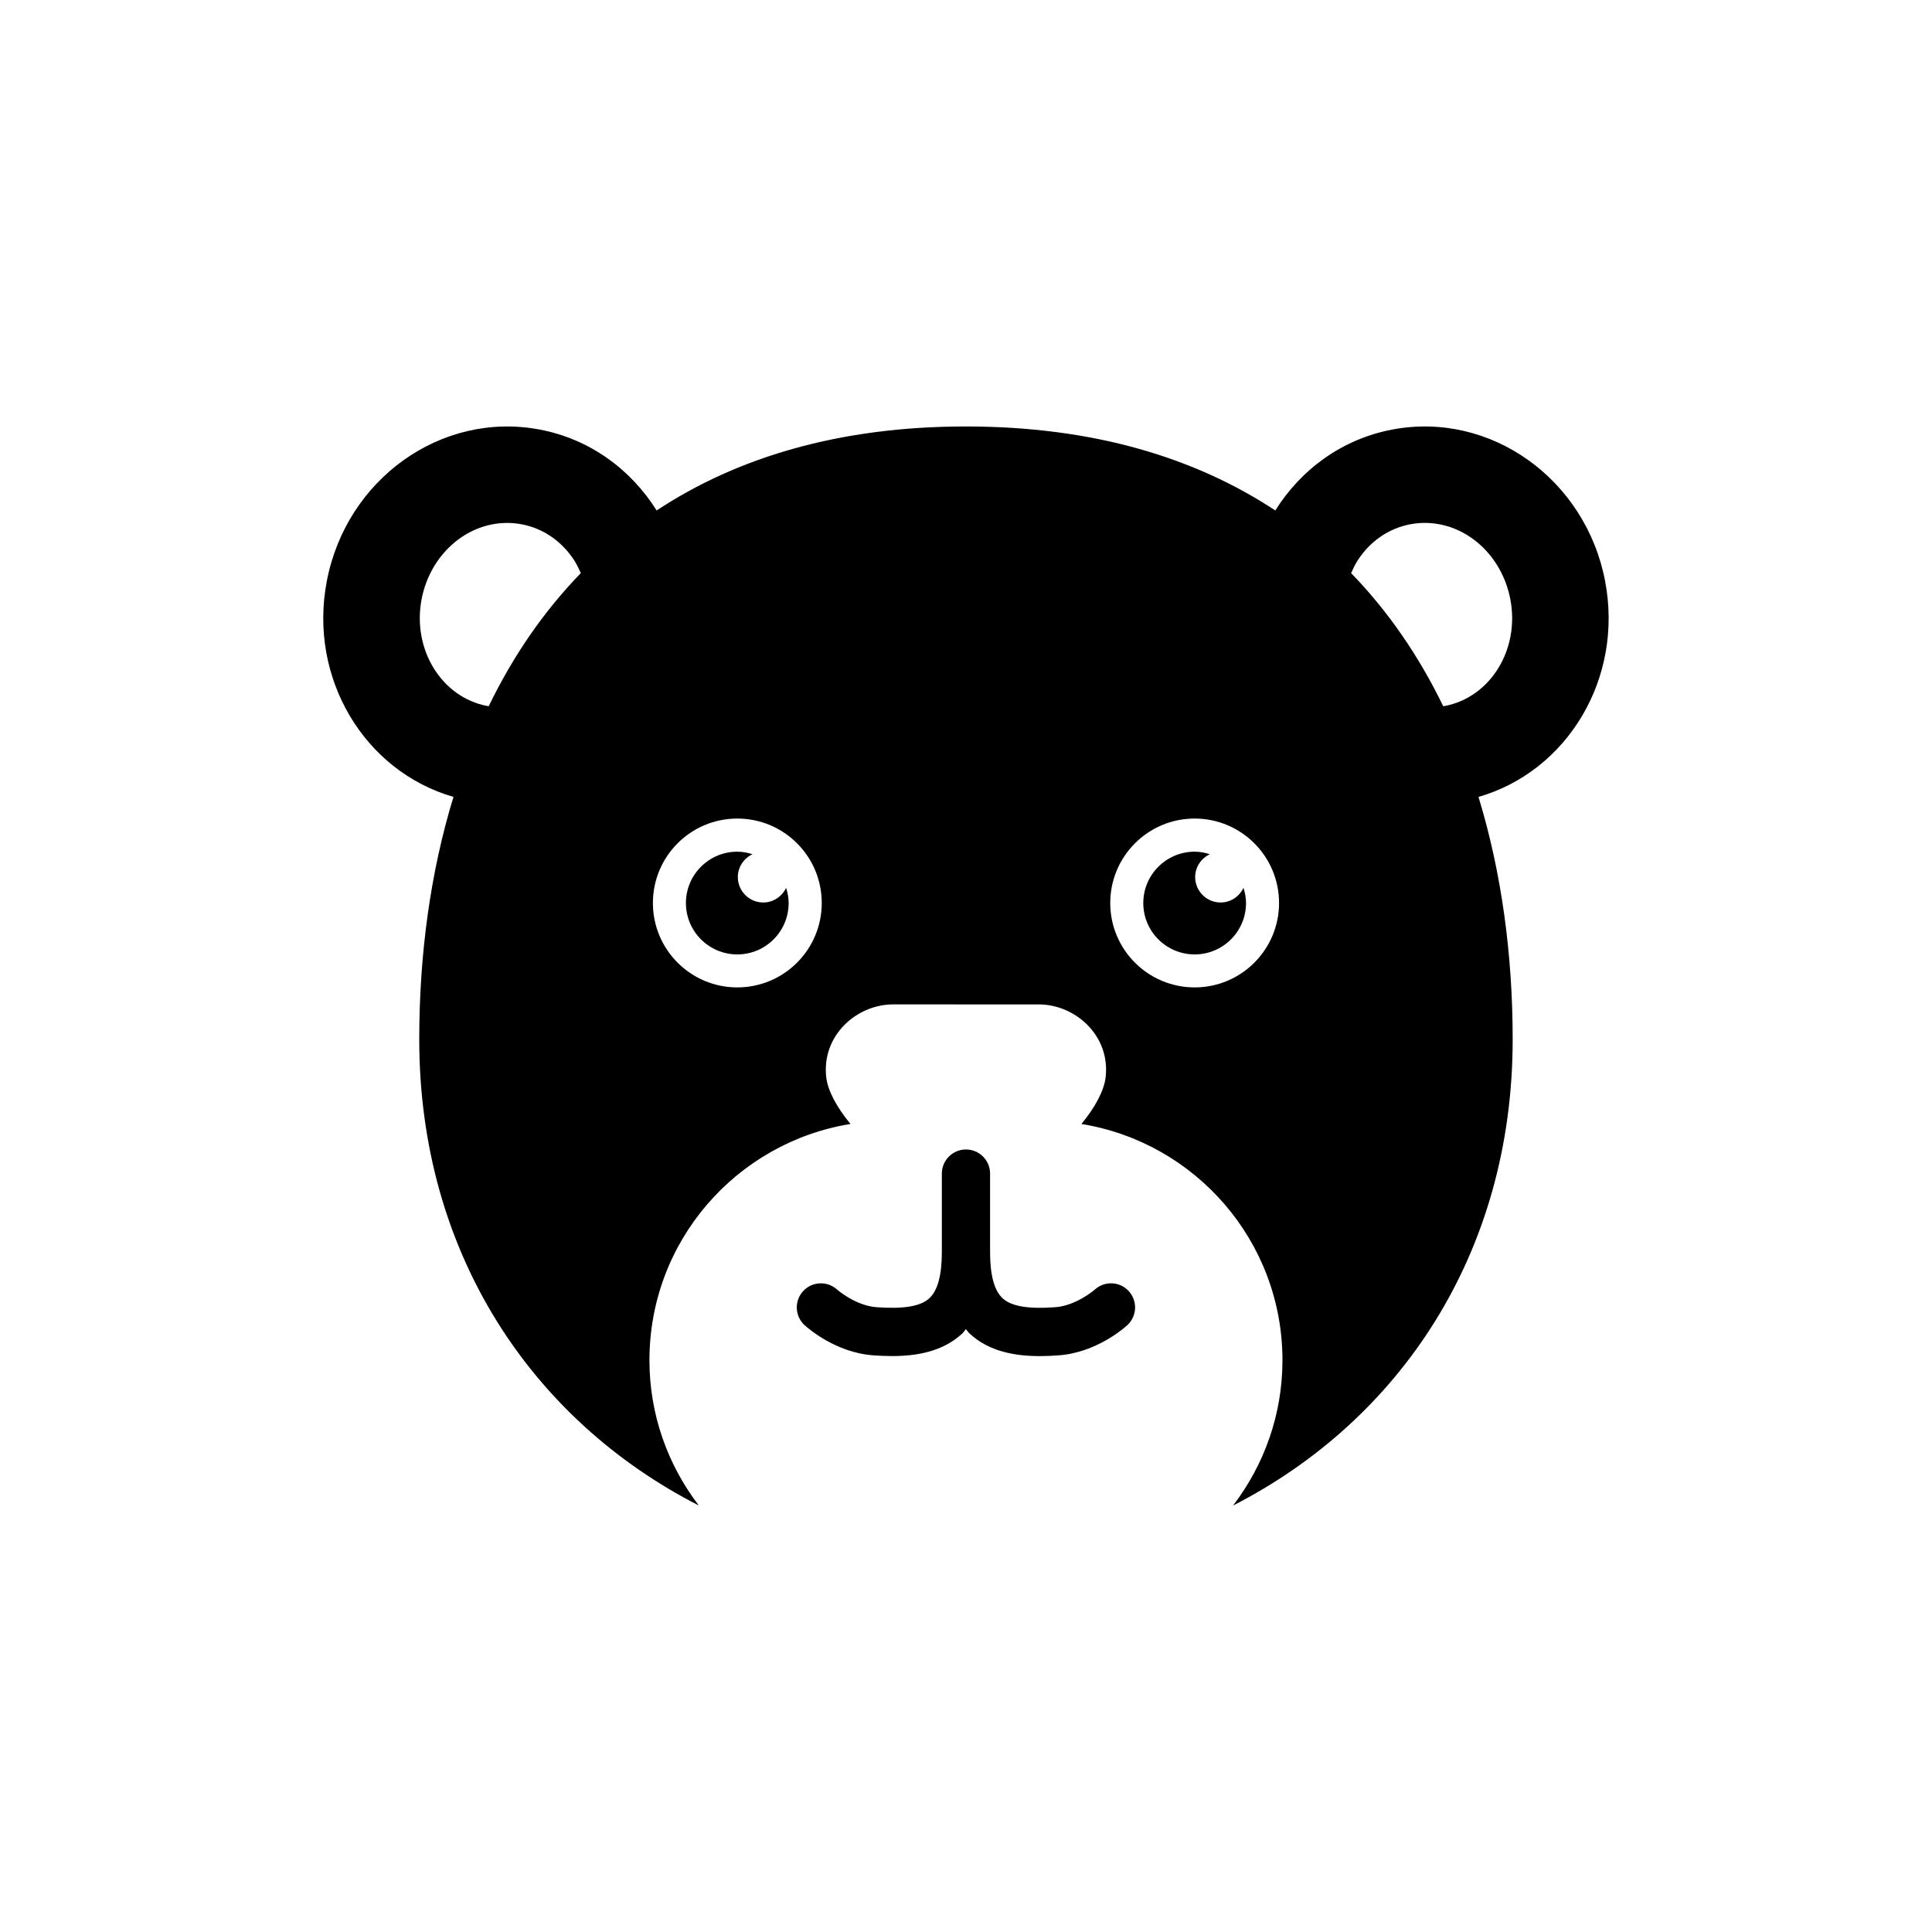 <?xml version="1.0" encoding="UTF-8"?>
<!-- Uploaded to: ICON Repo, www.svgrepo.com, Generator: ICON Repo Mixer Tools -->
<svg fill="#000000" width="800px" height="800px" version="1.1" viewBox="144 144 512 512" xmlns="http://www.w3.org/2000/svg">
 <g>
  <path d="m346.27 383.17c-3.715 0-6.738-3.023-6.738-6.738 0-2.699 1.605-4.977 3.894-6.055-1.289-0.41-2.625-0.672-4.039-0.672-7.516 0-13.613 6.098-13.613 13.613 0 7.516 6.098 13.613 13.613 13.613s13.613-6.098 13.613-13.613c0-1.418-0.273-2.75-0.672-4.039-1.074 2.285-3.359 3.891-6.059 3.891z"/>
  <path d="m467.47 383.17c-3.715 0-6.738-3.023-6.738-6.738 0-2.699 1.605-4.977 3.894-6.055-1.289-0.41-2.625-0.672-4.031-0.672-7.516 0-13.613 6.098-13.613 13.613 0 7.516 6.098 13.613 13.613 13.613s13.613-6.098 13.613-13.613c0-1.418-0.273-2.75-0.672-4.039-1.082 2.285-3.371 3.891-6.066 3.891z"/>
  <path d="m569.39 298.09c-5.152-27.164-30.418-45.195-56.426-40.254-13.297 2.519-24.191 10.57-30.996 21.445-21.191-13.98-48.219-22.262-81.984-22.262-33.754 0-60.793 8.281-81.973 22.262-6.812-10.875-17.695-18.926-30.996-21.445-26.008-4.934-51.273 13.098-56.426 40.254-4.871 25.672 9.98 50.297 33.586 57.098-6.172 20.152-9.07 42.016-9.07 64.234 0 56.688 29.883 100.95 74.082 123.55-8.164-10.695-13.078-23.992-13.078-38.488 0-31.594 23.082-57.719 53.277-62.621-3.59-4.344-6.004-8.766-6.422-12.375-1.27-11.012 8.008-19.312 17.738-19.312l19.293 0.004h19.281c9.73 0 19.008 8.301 17.727 19.312-0.418 3.602-2.832 8.031-6.414 12.375 30.195 4.902 53.277 31.035 53.277 62.621 0 14.496-4.914 27.793-13.078 38.488 44.199-22.609 74.09-66.859 74.09-123.55 0-22.211-2.898-44.074-9.059-64.234 23.59-6.805 38.441-31.43 33.57-57.102zm-295.86 33.039c-0.137-0.02-0.262-0.012-0.398-0.031-12.113-2.297-19.922-14.977-17.414-28.246 2.227-11.746 11.777-20.27 22.691-20.27 1.281 0 2.582 0.125 3.863 0.367 5.656 1.082 10.602 4.461 13.898 9.539 0.691 1.082 1.238 2.234 1.754 3.402-9.984 10.27-18.066 22.172-24.395 35.238zm65.863 74.543c-12.355 0-22.367-10.012-22.367-22.367 0-12.363 10.012-22.379 22.367-22.379s22.379 10.012 22.379 22.379c0 12.355-10.023 22.367-22.379 22.367zm121.2 0c-12.355 0-22.367-10.012-22.367-22.367 0-12.363 10.023-22.379 22.367-22.379s22.367 10.012 22.367 22.379c0 12.355-10.016 22.367-22.367 22.367zm66.262-74.574c-0.137 0.02-0.262 0.012-0.398 0.031-6.34-13.066-14.422-24.969-24.395-35.246 0.516-1.164 1.059-2.32 1.754-3.402 3.297-5.082 8.238-8.461 13.906-9.539 1.27-0.242 2.57-0.367 3.852-0.367 10.914 0 20.457 8.523 22.684 20.27 2.539 13.277-5.281 25.957-17.402 28.254z"/>
  <path d="m434.11 485.77c-0.043 0.043-4.891 4.262-10.508 4.66-7.199 0.516-11.641-0.25-13.949-2.414-2.172-2.027-3.273-6.121-3.273-12.188v-20.812c0-3.527-2.867-6.391-6.391-6.391-3.527 0-6.391 2.856-6.391 6.391v20.812c0 6.066-1.102 10.16-3.273 12.188-2.309 2.164-6.75 2.93-13.961 2.414-5.617-0.398-10.379-4.555-10.527-4.68-2.613-2.363-6.633-2.172-9.004 0.418-2.383 2.602-2.203 6.644 0.398 9.027 0.809 0.734 8.219 7.273 18.23 7.988 1.574 0.117 3.242 0.188 4.945 0.188 6.402 0 13.402-1.125 18.621-5.992 0.367-0.336 0.609-0.789 0.945-1.145 0.336 0.355 0.586 0.809 0.957 1.145 5.227 4.871 12.219 6.004 18.621 6.004 1.699 0 3.371-0.082 4.945-0.199 10.023-0.703 17.422-7.242 18.242-7.988 2.602-2.394 2.781-6.422 0.398-9.027-2.371-2.606-6.414-2.781-9.027-0.398z"/>
 </g>
</svg>